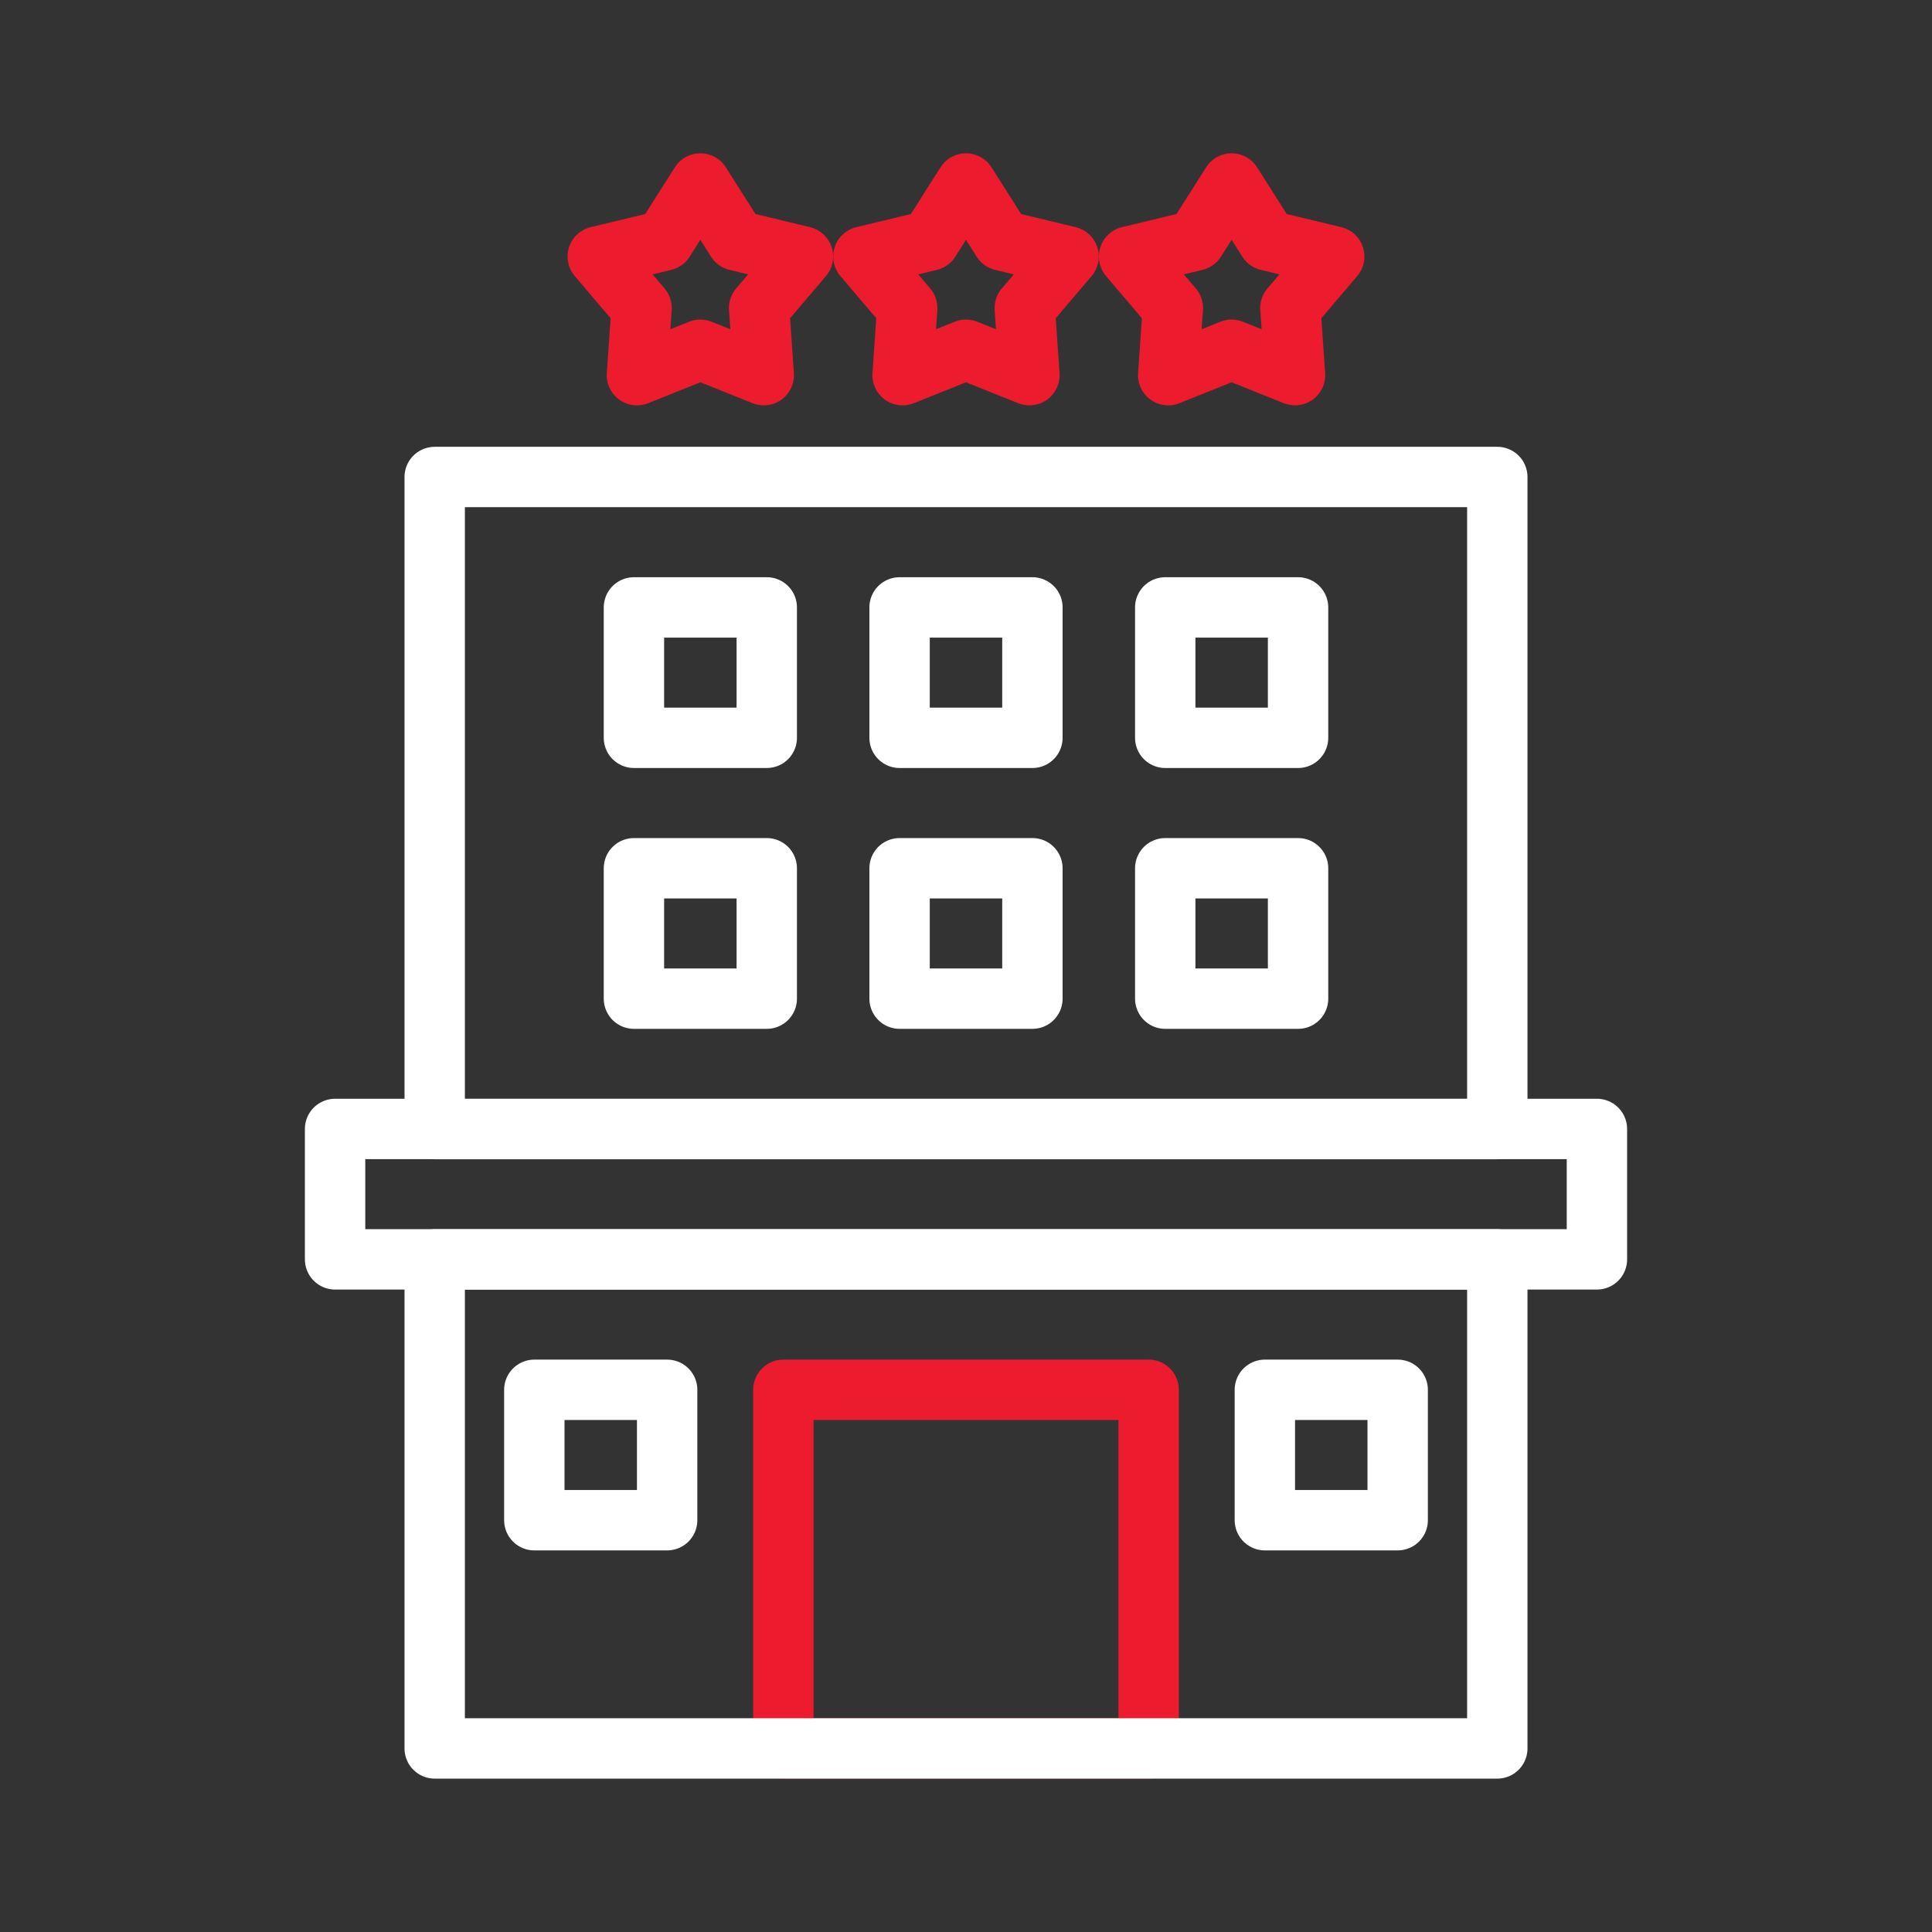 <svg width="64" height="64" viewBox="0 0 64 64" fill="none" xmlns="http://www.w3.org/2000/svg">
<rect x="0" y="0" width="64" height="64" fill="#333333" stroke="none"/>
<g clip-path="url(#clip0_1587_57503)">
<path d="M49.6 15.801H14.4V37.401H49.6V15.801Z" stroke="white" stroke-width="2" stroke-linecap="round" stroke-linejoin="round"/>
<path d="M52.9 37.398H11.1V41.718H52.9V37.398Z" stroke="white" stroke-width="2" stroke-linecap="round" stroke-linejoin="round"/>
<path d="M25.4 20.121H21V24.441H25.4V20.121Z" stroke="white" stroke-width="2" stroke-linecap="round" stroke-linejoin="round"/>
<path d="M25.4 28.762H21V33.082H25.4V28.762Z" stroke="white" stroke-width="2" stroke-linecap="round" stroke-linejoin="round"/>
<path d="M34.2 20.121H29.8V24.441H34.2V20.121Z" stroke="white" stroke-width="2" stroke-linecap="round" stroke-linejoin="round"/>
<path d="M34.2 28.762H29.8V33.082H34.2V28.762Z" stroke="white" stroke-width="2" stroke-linecap="round" stroke-linejoin="round"/>
<path d="M43 20.121H38.6V24.441H43V20.121Z" stroke="white" stroke-width="2" stroke-linecap="round" stroke-linejoin="round"/>
<path d="M43 28.762H38.6V33.082H43V28.762Z" stroke="white" stroke-width="2" stroke-linecap="round" stroke-linejoin="round"/>
<path d="M46.3 46.039H41.9V50.359H46.3V46.039Z" stroke="white" stroke-width="2" stroke-linecap="round" stroke-linejoin="round"/>
<path d="M22.1 46.039H17.7V50.359H22.1V46.039Z" stroke="white" stroke-width="2" stroke-linecap="round" stroke-linejoin="round"/>
<path d="M38.05 46.039H25.95V57.919H38.05V46.039Z" stroke="#EC1B2E" stroke-width="2" stroke-linecap="round" stroke-linejoin="round"/>
<path d="M23.2 6.078L24.399 7.968L26.599 8.497L25.147 10.204L25.301 12.428L23.2 11.586L21.099 12.428L21.253 10.204L19.801 8.497L22.001 7.968L23.2 6.078Z" stroke="#EC1B2E" stroke-width="2" stroke-linecap="round" stroke-linejoin="round"/>
<path d="M32 6.078L33.199 7.968L35.399 8.497L33.947 10.204L34.101 12.428L32 11.586L29.899 12.428L30.053 10.204L28.601 8.497L30.801 7.968L32 6.078Z" stroke="#EC1B2E" stroke-width="2" stroke-linecap="round" stroke-linejoin="round"/>
<path d="M40.799 6.078L41.998 7.968L44.198 8.497L42.746 10.204L42.9 12.428L40.799 11.586L38.698 12.428L38.852 10.204L37.4 8.497L39.6 7.968L40.799 6.078Z" stroke="#EC1B2E" stroke-width="2" stroke-linecap="round" stroke-linejoin="round"/>
<path d="M49.6 41.719H14.4V57.919H49.6V41.719Z" stroke="white" stroke-width="2" stroke-linecap="round" stroke-linejoin="round"/>
</g>
<defs>
<clipPath id="clip0_1587_57503">
<rect width="44" height="54" fill="white" transform="translate(10 5)"/>
</clipPath>
</defs>
</svg>
